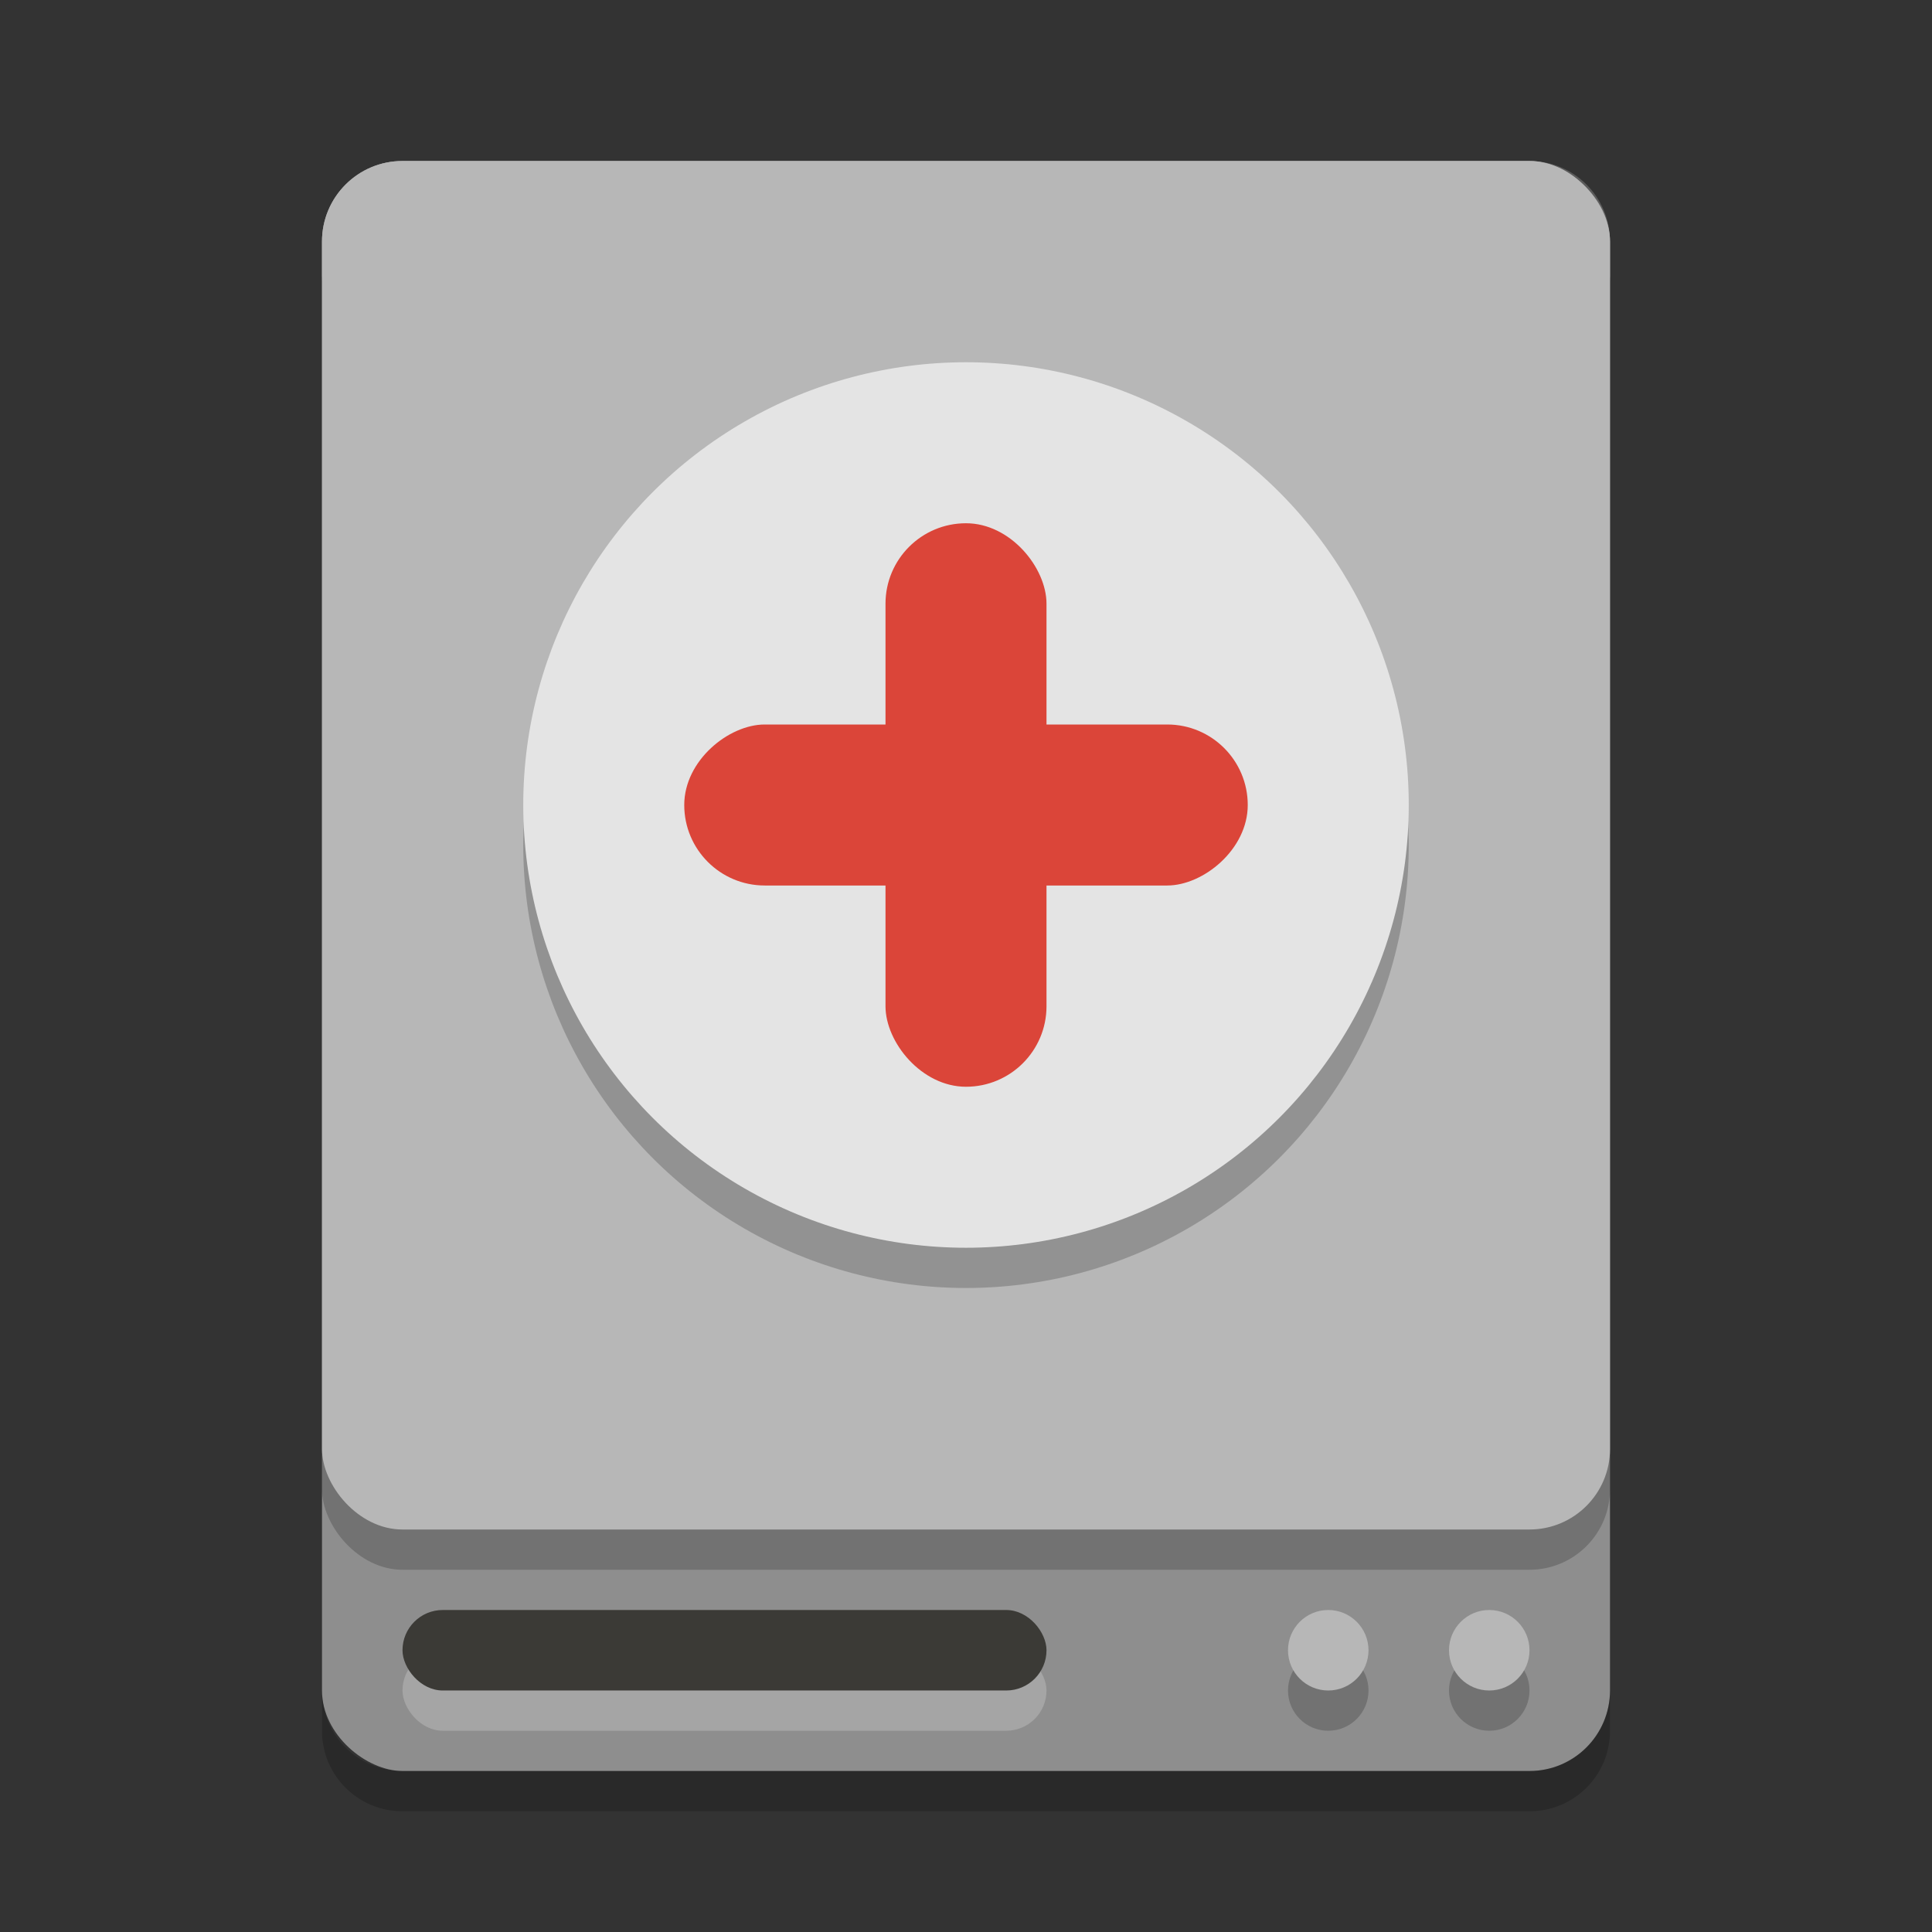 <svg width="48" height="48" version="1.1" xmlns="http://www.w3.org/2000/svg">
 <rect width="100%" height="100%" fill="#333333" stroke="none"/>
 <rect transform="matrix(0,-1,-1,0,0,0)" x="-44" y="-40" width="40" height="32" rx="2" ry="2" style="fill:#8e8e8e"/>
 <path d="m8 42v1c0 1.108 0.892 2 2 2h28c1.108 0 2-0.892 2-2v-1c0 1.108-0.892 2-2 2h-28c-1.108 0-2-0.892-2-2z" style="opacity:.2"/>
 <path d="m10 4c-1.108 0-2 0.892-2 2v1c0-1.108 0.892-2 2-2h28c1.108 0 2 0.892 2 2v-1c0-1.108-0.892-2-2-2z" style="fill:#ffffff;opacity:.2"/>
 <rect x="8" y="5" width="32" height="34" rx="2" ry="2" style="opacity:.2"/>
 <rect x="8" y="4" width="32" height="34" rx="2" ry="2" style="fill:#b7b7b7"/>
 <circle cx="24" cy="21" r="11" style="opacity:.2"/>
 <circle cx="24" cy="20" r="11" style="fill:#e4e4e4"/>
 <rect x="10" y="41" width="16" height="2" rx="1" ry="2" style="fill:#ffffff;opacity:.2"/>
 <rect x="10" y="40" width="16" height="2" rx="1" ry="2" style="fill:#3b3a36"/>
 <circle cx="37" cy="42" r="1" style="opacity:.2"/>
 <circle cx="37" cy="41" r="1" style="fill:#b7b7b7"/>
 <circle cx="33" cy="42" r="1" style="opacity:.2"/>
 <circle cx="33" cy="41" r="1" style="fill:#b7b7b7"/>
 <rect x="22" y="13" width="4" height="14" rx="2" ry="2" style="fill:#db4539"/>
 <rect transform="rotate(90)" x="18" y="-31" width="4" height="14" rx="2" ry="2" style="fill:#db4539"/>
</svg>
